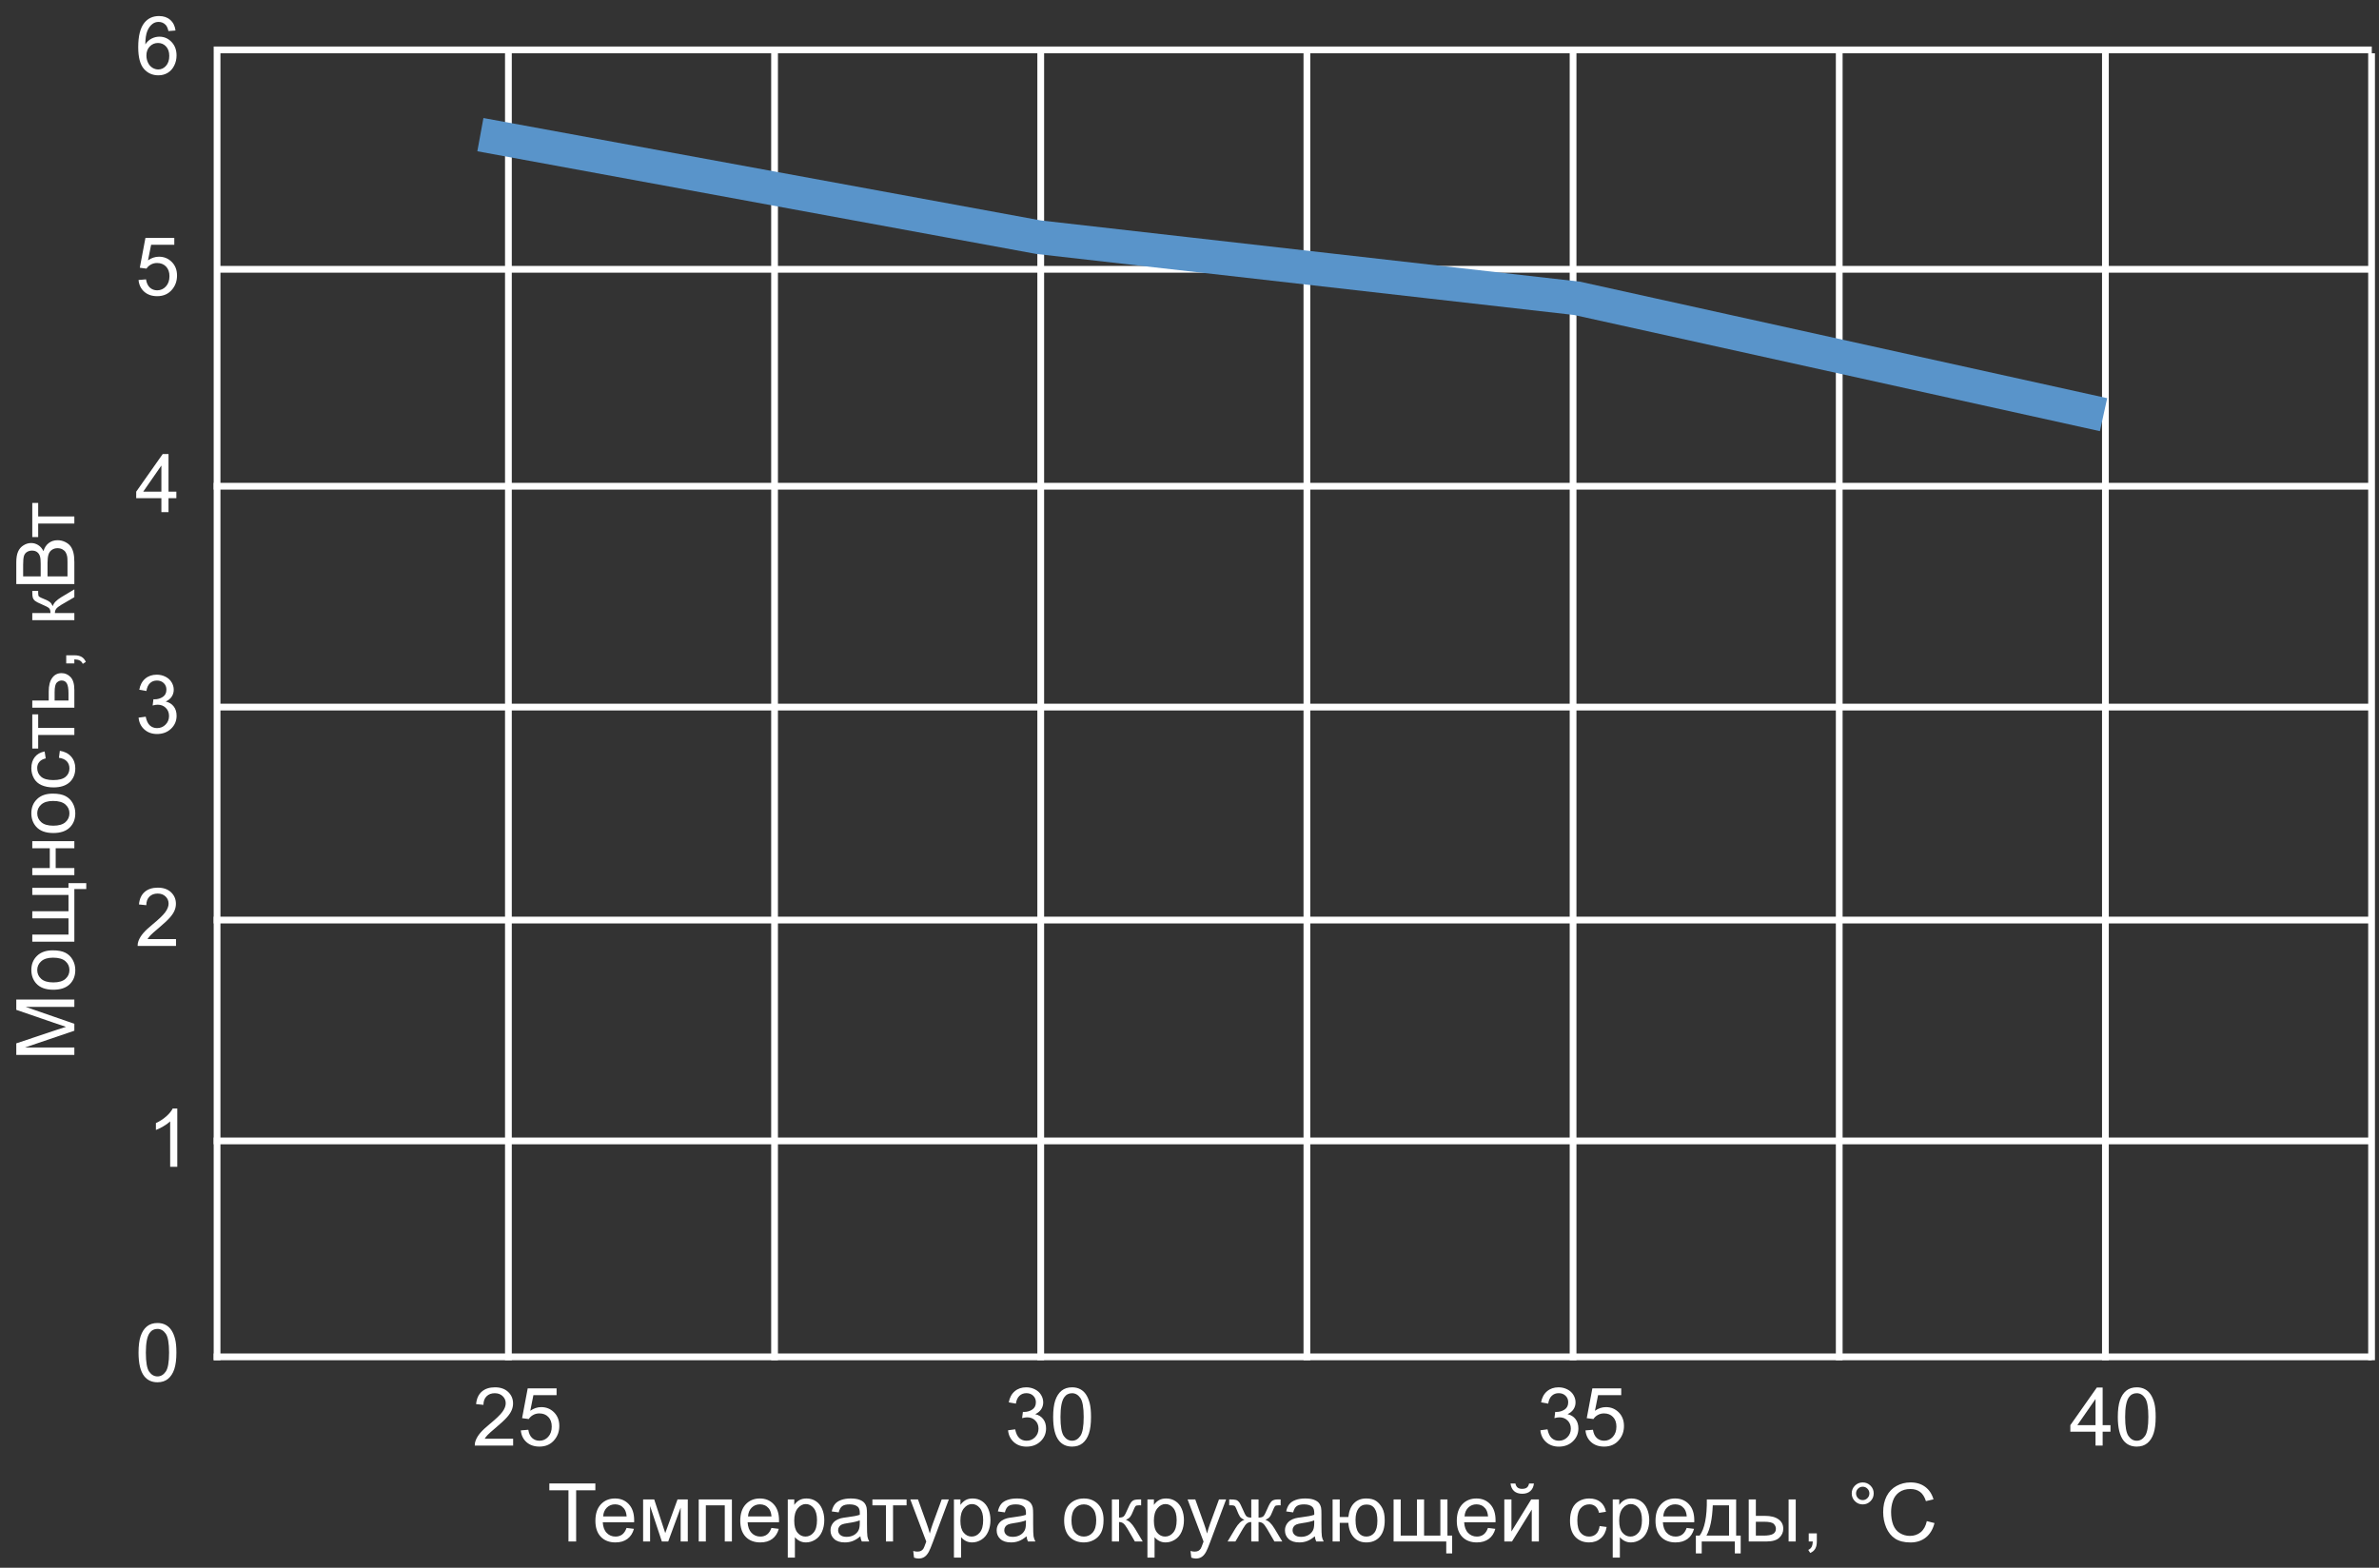 <svg width="352" height="232" viewBox="0 0 352 232" fill="none" xmlns="http://www.w3.org/2000/svg">
<rect x="0" y="0" width="352" height="232" fill="#333333" stroke="none"/>
<path d="M11 156.109L2.41 156.109L2.41 154.398L8.492 152.365C9.059 152.178 9.482 152.041 9.764 151.955C9.451 151.857 8.992 151.705 8.387 151.498L2.41 149.441L2.41 147.912L11 147.912L11 149.008L3.811 149.008L11 151.504L11 152.529L3.688 155.014L11 155.014L11 156.109ZM7.889 146.465C6.736 146.465 5.883 146.145 5.328 145.504C4.867 144.969 4.637 144.316 4.637 143.547C4.637 142.691 4.918 141.992 5.48 141.449C6.039 140.906 6.812 140.635 7.801 140.635C8.602 140.635 9.232 140.756 9.693 140.998C10.15 141.236 10.506 141.586 10.76 142.047C11.014 142.504 11.141 143.004 11.141 143.547C11.141 144.418 10.861 145.123 10.303 145.662C9.744 146.197 8.939 146.465 7.889 146.465ZM7.889 145.381C8.686 145.381 9.283 145.207 9.682 144.859C10.076 144.512 10.273 144.074 10.273 143.547C10.273 143.023 10.074 142.588 9.676 142.24C9.277 141.893 8.67 141.719 7.854 141.719C7.084 141.719 6.502 141.895 6.107 142.246C5.709 142.594 5.51 143.027 5.51 143.547C5.51 144.074 5.707 144.512 6.102 144.859C6.496 145.207 7.092 145.381 7.889 145.381ZM4.777 139.357L4.777 138.303L10.133 138.303L10.133 135.9L4.777 135.9L4.777 134.846L10.133 134.846L10.133 132.437L4.777 132.437L4.777 131.389L10.133 131.389L10.133 130.691L12.764 130.691L12.764 131.564L11 131.564L11 139.357L4.777 139.357ZM4.777 129.508L4.777 128.453L7.367 128.453L7.367 125.529L4.777 125.529L4.777 124.475L11 124.475L11 125.529L8.24 125.529L8.24 128.453L11 128.453L11 129.508L4.777 129.508ZM7.889 123.273C6.736 123.273 5.883 122.953 5.328 122.312C4.867 121.777 4.637 121.125 4.637 120.355C4.637 119.5 4.918 118.801 5.48 118.258C6.039 117.715 6.812 117.443 7.801 117.443C8.602 117.443 9.232 117.564 9.693 117.807C10.15 118.045 10.506 118.395 10.76 118.855C11.014 119.312 11.141 119.812 11.141 120.355C11.141 121.227 10.861 121.932 10.303 122.471C9.744 123.006 8.939 123.273 7.889 123.273ZM7.889 122.189C8.686 122.189 9.283 122.016 9.682 121.668C10.076 121.32 10.273 120.883 10.273 120.355C10.273 119.832 10.074 119.396 9.676 119.049C9.277 118.701 8.67 118.527 7.854 118.527C7.084 118.527 6.502 118.703 6.107 119.055C5.709 119.402 5.51 119.836 5.51 120.355C5.51 120.883 5.707 121.32 6.102 121.668C6.496 122.016 7.092 122.189 7.889 122.189ZM8.721 112.141L8.855 111.104C9.57 111.217 10.131 111.508 10.537 111.977C10.94 112.441 11.141 113.014 11.141 113.693C11.141 114.545 10.863 115.23 10.309 115.75C9.75 116.266 8.951 116.523 7.912 116.523C7.24 116.523 6.652 116.412 6.148 116.189C5.645 115.967 5.268 115.629 5.018 115.176C4.764 114.719 4.637 114.223 4.637 113.687C4.637 113.012 4.809 112.459 5.152 112.029C5.492 111.6 5.977 111.324 6.605 111.203L6.764 112.229C6.346 112.326 6.031 112.5 5.82 112.75C5.609 112.996 5.504 113.295 5.504 113.646C5.504 114.178 5.695 114.609 6.078 114.941C6.457 115.273 7.059 115.439 7.883 115.439C8.719 115.439 9.326 115.279 9.705 114.959C10.084 114.639 10.273 114.221 10.273 113.705C10.273 113.291 10.146 112.945 9.893 112.668C9.639 112.391 9.248 112.215 8.721 112.141ZM4.777 110.77L4.777 105.713L5.65 105.713L5.65 107.717L11 107.717L11 108.766L5.65 108.766L5.65 110.77L4.777 110.77ZM4.777 104.723L4.777 103.668L7.209 103.668L7.209 102.332C7.209 101.461 7.379 100.791 7.719 100.322C8.055 99.85 8.52 99.613 9.113 99.613C9.633 99.613 10.078 99.811 10.449 100.205C10.816 100.596 11 101.223 11 102.086L11 104.723L4.777 104.723ZM10.133 103.668L10.133 102.561C10.133 101.893 10.051 101.416 9.887 101.131C9.723 100.846 9.467 100.703 9.119 100.703C8.85 100.703 8.609 100.809 8.398 101.02C8.188 101.23 8.082 101.697 8.082 102.42L8.082 103.668L10.133 103.668ZM11 98.172L9.799 98.172L9.799 96.971L11 96.971C11.441 96.971 11.797 97.049 12.066 97.205C12.34 97.361 12.551 97.609 12.699 97.949L12.248 98.242C12.15 98.019 12.006 97.856 11.815 97.75C11.627 97.644 11.355 97.586 11 97.574L11 98.172ZM4.777 91.773L4.777 90.719L7.467 90.719C7.467 90.383 7.402 90.148 7.273 90.016C7.145 89.879 6.77 89.68 6.148 89.418C5.656 89.211 5.332 89.043 5.176 88.914C5.02 88.785 4.914 88.637 4.859 88.469C4.805 88.301 4.777 88.031 4.777 87.66L4.777 87.449L5.65 87.449L5.645 87.742C5.645 88.019 5.686 88.197 5.768 88.275C5.854 88.357 6.109 88.482 6.535 88.65C6.941 88.811 7.223 88.957 7.379 89.09C7.535 89.223 7.678 89.428 7.807 89.705C7.928 89.252 8.35 88.807 9.072 88.369L11 87.215L11 88.375L9.072 89.5C8.686 89.731 8.432 89.932 8.311 90.103C8.186 90.275 8.123 90.481 8.123 90.719L11 90.719L11 91.773L4.777 91.773ZM11 86.43L2.41 86.43L2.41 83.207C2.41 82.551 2.498 82.025 2.674 81.631C2.846 81.232 3.113 80.922 3.477 80.699C3.836 80.473 4.213 80.359 4.607 80.359C4.975 80.359 5.32 80.459 5.645 80.658C5.969 80.857 6.23 81.158 6.43 81.561C6.582 81.041 6.842 80.643 7.209 80.365C7.576 80.084 8.01 79.943 8.51 79.943C8.912 79.943 9.287 80.029 9.635 80.201C9.979 80.369 10.244 80.578 10.432 80.828C10.619 81.078 10.762 81.393 10.859 81.772C10.953 82.147 11 82.607 11 83.154L11 86.43ZM6.02 85.293L6.02 83.436C6.02 82.932 5.986 82.57 5.92 82.352C5.834 82.062 5.691 81.846 5.492 81.701C5.293 81.553 5.043 81.478 4.742 81.478C4.457 81.478 4.207 81.547 3.992 81.684C3.773 81.82 3.625 82.016 3.547 82.269C3.465 82.523 3.424 82.959 3.424 83.576L3.424 85.293L6.02 85.293ZM9.986 85.293L9.986 83.154C9.986 82.787 9.973 82.529 9.945 82.381C9.898 82.119 9.82 81.9 9.711 81.725C9.602 81.549 9.443 81.404 9.236 81.291C9.025 81.178 8.783 81.121 8.51 81.121C8.189 81.121 7.912 81.203 7.678 81.367C7.439 81.531 7.273 81.76 7.18 82.053C7.082 82.342 7.033 82.76 7.033 83.307L7.033 85.293L9.986 85.293ZM4.777 79.481L4.777 74.424L5.65 74.424L5.65 76.428L11 76.428L11 77.477L5.65 77.477L5.65 79.481L4.777 79.481Z" fill="white"/>
<path d="M84.111 228.113V220.537H81.281V219.523H88.09V220.537H85.248V228.113H84.111ZM92.707 226.109L93.797 226.244C93.625 226.88 93.307 227.375 92.842 227.726C92.377 228.078 91.783 228.253 91.061 228.253C90.15 228.253 89.428 227.974 88.893 227.416C88.361 226.853 88.096 226.066 88.096 225.054C88.096 224.007 88.365 223.195 88.904 222.617C89.443 222.039 90.143 221.75 91.002 221.75C91.834 221.75 92.514 222.033 93.041 222.599C93.568 223.166 93.832 223.962 93.832 224.99C93.832 225.052 93.83 225.146 93.826 225.271H89.186C89.225 225.955 89.418 226.478 89.766 226.841C90.113 227.205 90.547 227.386 91.066 227.386C91.453 227.386 91.783 227.285 92.057 227.082C92.33 226.878 92.547 226.554 92.707 226.109ZM89.244 224.404H92.719C92.672 223.88 92.539 223.488 92.32 223.226C91.984 222.82 91.549 222.617 91.014 222.617C90.529 222.617 90.121 222.779 89.789 223.103C89.461 223.427 89.279 223.861 89.244 224.404ZM95.156 221.89H96.797L98.432 226.871L100.248 221.89H101.766V228.113H100.711V223.103L98.871 228.113H97.928L96.188 222.863V228.113H95.156V221.89ZM103.383 221.89H108.293V228.113H107.238V222.763H104.438V228.113H103.383V221.89ZM114.141 226.109L115.23 226.244C115.059 226.88 114.74 227.375 114.275 227.726C113.811 228.078 113.217 228.253 112.494 228.253C111.584 228.253 110.861 227.974 110.326 227.416C109.795 226.853 109.529 226.066 109.529 225.054C109.529 224.007 109.799 223.195 110.338 222.617C110.877 222.039 111.576 221.75 112.436 221.75C113.268 221.75 113.947 222.033 114.475 222.599C115.002 223.166 115.266 223.962 115.266 224.99C115.266 225.052 115.264 225.146 115.26 225.271H110.619C110.658 225.955 110.852 226.478 111.199 226.841C111.547 227.205 111.98 227.386 112.5 227.386C112.887 227.386 113.217 227.285 113.49 227.082C113.764 226.878 113.98 226.554 114.141 226.109ZM110.678 224.404H114.152C114.105 223.88 113.973 223.488 113.754 223.226C113.418 222.82 112.982 222.617 112.447 222.617C111.963 222.617 111.555 222.779 111.223 223.103C110.895 223.427 110.713 223.861 110.678 224.404ZM116.561 230.498V221.89H117.521V222.699C117.748 222.382 118.004 222.146 118.289 221.99C118.574 221.83 118.92 221.75 119.326 221.75C119.857 221.75 120.326 221.886 120.732 222.16C121.139 222.433 121.445 222.82 121.652 223.32C121.859 223.816 121.963 224.361 121.963 224.955C121.963 225.591 121.848 226.166 121.617 226.677C121.391 227.185 121.059 227.576 120.621 227.849C120.188 228.119 119.73 228.253 119.25 228.253C118.898 228.253 118.582 228.179 118.301 228.031C118.023 227.882 117.795 227.695 117.615 227.468V230.498H116.561ZM117.516 225.037C117.516 225.837 117.678 226.429 118.002 226.812C118.326 227.195 118.719 227.386 119.18 227.386C119.648 227.386 120.049 227.189 120.381 226.794C120.717 226.396 120.885 225.781 120.885 224.949C120.885 224.156 120.721 223.562 120.393 223.167C120.068 222.773 119.68 222.576 119.227 222.576C118.777 222.576 118.379 222.787 118.031 223.208C117.688 223.626 117.516 224.236 117.516 225.037ZM127.301 227.345C126.91 227.677 126.533 227.912 126.17 228.048C125.811 228.185 125.424 228.253 125.01 228.253C124.326 228.253 123.801 228.087 123.434 227.755C123.066 227.419 122.883 226.992 122.883 226.472C122.883 226.167 122.951 225.89 123.088 225.64C123.229 225.386 123.41 225.183 123.633 225.031C123.859 224.878 124.113 224.763 124.395 224.685C124.602 224.63 124.914 224.578 125.332 224.527C126.184 224.425 126.811 224.304 127.213 224.164C127.217 224.019 127.219 223.927 127.219 223.888C127.219 223.458 127.119 223.156 126.92 222.98C126.65 222.742 126.25 222.623 125.719 222.623C125.223 222.623 124.855 222.71 124.617 222.886C124.383 223.058 124.209 223.365 124.096 223.806L123.064 223.666C123.158 223.224 123.312 222.869 123.527 222.599C123.742 222.326 124.053 222.117 124.459 221.972C124.865 221.824 125.336 221.75 125.871 221.75C126.402 221.75 126.834 221.812 127.166 221.937C127.498 222.062 127.742 222.22 127.898 222.412C128.055 222.599 128.164 222.837 128.227 223.126C128.262 223.306 128.279 223.63 128.279 224.099V225.505C128.279 226.486 128.301 227.107 128.344 227.369C128.391 227.626 128.48 227.875 128.613 228.113H127.512C127.402 227.894 127.332 227.638 127.301 227.345ZM127.213 224.99C126.83 225.146 126.256 225.279 125.49 225.388C125.057 225.451 124.75 225.521 124.57 225.599C124.391 225.677 124.252 225.792 124.154 225.945C124.057 226.093 124.008 226.259 124.008 226.443C124.008 226.724 124.113 226.958 124.324 227.146C124.539 227.333 124.852 227.427 125.262 227.427C125.668 227.427 126.029 227.339 126.346 227.164C126.662 226.984 126.895 226.74 127.043 226.431C127.156 226.193 127.213 225.841 127.213 225.376V224.99ZM129.082 221.89H134.139V222.763H132.135V228.113H131.086V222.763H129.082V221.89ZM135.24 230.509L135.123 229.519C135.354 229.582 135.555 229.613 135.727 229.613C135.961 229.613 136.148 229.574 136.289 229.496C136.43 229.417 136.545 229.308 136.635 229.167C136.701 229.062 136.809 228.8 136.957 228.382C136.977 228.324 137.008 228.238 137.051 228.125L134.689 221.89H135.826L137.121 225.494C137.289 225.951 137.439 226.431 137.572 226.935C137.693 226.451 137.838 225.978 138.006 225.517L139.336 221.89H140.391L138.023 228.218C137.77 228.902 137.572 229.373 137.432 229.63C137.244 229.978 137.029 230.232 136.787 230.392C136.545 230.556 136.256 230.638 135.92 230.638C135.717 230.638 135.49 230.595 135.24 230.509ZM141.146 230.498V221.89H142.107V222.699C142.334 222.382 142.59 222.146 142.875 221.99C143.16 221.83 143.506 221.75 143.912 221.75C144.443 221.75 144.912 221.886 145.318 222.16C145.725 222.433 146.031 222.82 146.238 223.32C146.445 223.816 146.549 224.361 146.549 224.955C146.549 225.591 146.434 226.166 146.203 226.677C145.977 227.185 145.645 227.576 145.207 227.849C144.773 228.119 144.316 228.253 143.836 228.253C143.484 228.253 143.168 228.179 142.887 228.031C142.609 227.882 142.381 227.695 142.201 227.468V230.498H141.146ZM142.102 225.037C142.102 225.837 142.264 226.429 142.588 226.812C142.912 227.195 143.305 227.386 143.766 227.386C144.234 227.386 144.635 227.189 144.967 226.794C145.303 226.396 145.471 225.781 145.471 224.949C145.471 224.156 145.307 223.562 144.979 223.167C144.654 222.773 144.266 222.576 143.812 222.576C143.363 222.576 142.965 222.787 142.617 223.208C142.273 223.626 142.102 224.236 142.102 225.037ZM151.887 227.345C151.496 227.677 151.119 227.912 150.756 228.048C150.396 228.185 150.01 228.253 149.596 228.253C148.912 228.253 148.387 228.087 148.02 227.755C147.652 227.419 147.469 226.992 147.469 226.472C147.469 226.167 147.537 225.89 147.674 225.64C147.814 225.386 147.996 225.183 148.219 225.031C148.445 224.878 148.699 224.763 148.98 224.685C149.188 224.63 149.5 224.578 149.918 224.527C150.77 224.425 151.396 224.304 151.799 224.164C151.803 224.019 151.805 223.927 151.805 223.888C151.805 223.458 151.705 223.156 151.506 222.98C151.236 222.742 150.836 222.623 150.305 222.623C149.809 222.623 149.441 222.71 149.203 222.886C148.969 223.058 148.795 223.365 148.682 223.806L147.65 223.666C147.744 223.224 147.898 222.869 148.113 222.599C148.328 222.326 148.639 222.117 149.045 221.972C149.451 221.824 149.922 221.75 150.457 221.75C150.988 221.75 151.42 221.812 151.752 221.937C152.084 222.062 152.328 222.22 152.484 222.412C152.641 222.599 152.75 222.837 152.812 223.126C152.848 223.306 152.865 223.63 152.865 224.099V225.505C152.865 226.486 152.887 227.107 152.93 227.369C152.977 227.626 153.066 227.875 153.199 228.113H152.098C151.988 227.894 151.918 227.638 151.887 227.345ZM151.799 224.99C151.416 225.146 150.842 225.279 150.076 225.388C149.643 225.451 149.336 225.521 149.156 225.599C148.977 225.677 148.838 225.792 148.74 225.945C148.643 226.093 148.594 226.259 148.594 226.443C148.594 226.724 148.699 226.958 148.91 227.146C149.125 227.333 149.438 227.427 149.848 227.427C150.254 227.427 150.615 227.339 150.932 227.164C151.248 226.984 151.48 226.74 151.629 226.431C151.742 226.193 151.799 225.841 151.799 225.376V224.99ZM157.453 225.001C157.453 223.849 157.773 222.996 158.414 222.441C158.949 221.98 159.602 221.75 160.371 221.75C161.227 221.75 161.926 222.031 162.469 222.593C163.012 223.152 163.283 223.925 163.283 224.914C163.283 225.714 163.162 226.345 162.92 226.806C162.682 227.263 162.332 227.619 161.871 227.873C161.414 228.126 160.914 228.253 160.371 228.253C159.5 228.253 158.795 227.974 158.256 227.416C157.721 226.857 157.453 226.052 157.453 225.001ZM158.537 225.001C158.537 225.798 158.711 226.396 159.059 226.794C159.406 227.189 159.844 227.386 160.371 227.386C160.895 227.386 161.33 227.187 161.678 226.789C162.025 226.39 162.199 225.783 162.199 224.966C162.199 224.197 162.023 223.615 161.672 223.22C161.324 222.822 160.891 222.623 160.371 222.623C159.844 222.623 159.406 222.82 159.059 223.214C158.711 223.609 158.537 224.205 158.537 225.001ZM164.52 221.89H165.574V224.58C165.91 224.58 166.145 224.515 166.277 224.386C166.414 224.257 166.613 223.882 166.875 223.261C167.082 222.769 167.25 222.445 167.379 222.289C167.508 222.132 167.656 222.027 167.824 221.972C167.992 221.917 168.262 221.89 168.633 221.89H168.844V222.763L168.551 222.757C168.273 222.757 168.096 222.798 168.018 222.88C167.936 222.966 167.811 223.222 167.643 223.648C167.482 224.054 167.336 224.335 167.203 224.492C167.07 224.648 166.865 224.791 166.588 224.919C167.041 225.041 167.486 225.462 167.924 226.185L169.078 228.113H167.918L166.793 226.185C166.562 225.798 166.361 225.544 166.189 225.423C166.018 225.298 165.812 225.236 165.574 225.236V228.113H164.52V221.89ZM169.775 230.498V221.89H170.736V222.699C170.963 222.382 171.219 222.146 171.504 221.99C171.789 221.83 172.135 221.75 172.541 221.75C173.072 221.75 173.541 221.886 173.947 222.16C174.354 222.433 174.66 222.82 174.867 223.32C175.074 223.816 175.178 224.361 175.178 224.955C175.178 225.591 175.062 226.166 174.832 226.677C174.605 227.185 174.273 227.576 173.836 227.849C173.402 228.119 172.945 228.253 172.465 228.253C172.113 228.253 171.797 228.179 171.516 228.031C171.238 227.882 171.01 227.695 170.83 227.468V230.498H169.775ZM170.73 225.037C170.73 225.837 170.893 226.429 171.217 226.812C171.541 227.195 171.934 227.386 172.395 227.386C172.863 227.386 173.264 227.189 173.596 226.794C173.932 226.396 174.1 225.781 174.1 224.949C174.1 224.156 173.936 223.562 173.607 223.167C173.283 222.773 172.895 222.576 172.441 222.576C171.992 222.576 171.594 222.787 171.246 223.208C170.902 223.626 170.73 224.236 170.73 225.037ZM176.268 230.509L176.15 229.519C176.381 229.582 176.582 229.613 176.754 229.613C176.988 229.613 177.176 229.574 177.316 229.496C177.457 229.417 177.572 229.308 177.662 229.167C177.729 229.062 177.836 228.8 177.984 228.382C178.004 228.324 178.035 228.238 178.078 228.125L175.717 221.89H176.854L178.148 225.494C178.316 225.951 178.467 226.431 178.6 226.935C178.721 226.451 178.865 225.978 179.033 225.517L180.363 221.89H181.418L179.051 228.218C178.797 228.902 178.6 229.373 178.459 229.63C178.271 229.978 178.057 230.232 177.814 230.392C177.572 230.556 177.283 230.638 176.947 230.638C176.744 230.638 176.518 230.595 176.268 230.509ZM186.217 221.89V224.58C186.553 224.58 186.789 224.515 186.926 224.386C187.062 224.257 187.262 223.882 187.523 223.261C187.77 222.671 187.99 222.294 188.186 222.13C188.377 221.97 188.682 221.89 189.1 221.89H189.486V222.763L189.199 222.757C188.918 222.757 188.738 222.798 188.66 222.88C188.578 222.966 188.453 223.222 188.285 223.648C188.129 224.054 187.984 224.335 187.852 224.492C187.719 224.648 187.512 224.791 187.23 224.919C187.688 225.041 188.133 225.462 188.566 226.185L189.727 228.113H188.566L187.436 226.185C187.205 225.794 187.004 225.539 186.832 225.417C186.66 225.296 186.455 225.236 186.217 225.236V228.113H185.139V225.236C184.904 225.236 184.701 225.296 184.529 225.417C184.357 225.535 184.156 225.791 183.926 226.185L182.795 228.113H181.635L182.789 226.185C183.227 225.462 183.674 225.041 184.131 224.919C183.818 224.775 183.6 224.619 183.475 224.451C183.35 224.279 183.162 223.873 182.912 223.232C182.826 223.017 182.734 222.884 182.637 222.833C182.535 222.783 182.385 222.757 182.186 222.757C182.135 222.757 182.031 222.759 181.875 222.763V221.89H182.021C182.428 221.89 182.713 221.916 182.877 221.966C183.045 222.013 183.193 222.117 183.322 222.277C183.455 222.433 183.627 222.761 183.838 223.261C184.096 223.875 184.291 224.248 184.424 224.38C184.561 224.513 184.799 224.58 185.139 224.58V221.89H186.217ZM194.543 227.345C194.152 227.677 193.775 227.912 193.412 228.048C193.053 228.185 192.666 228.253 192.252 228.253C191.568 228.253 191.043 228.087 190.676 227.755C190.309 227.419 190.125 226.992 190.125 226.472C190.125 226.167 190.193 225.89 190.33 225.64C190.471 225.386 190.652 225.183 190.875 225.031C191.102 224.878 191.355 224.763 191.637 224.685C191.844 224.63 192.156 224.578 192.574 224.527C193.426 224.425 194.053 224.304 194.455 224.164C194.459 224.019 194.461 223.927 194.461 223.888C194.461 223.458 194.361 223.156 194.162 222.98C193.893 222.742 193.492 222.623 192.961 222.623C192.465 222.623 192.098 222.71 191.859 222.886C191.625 223.058 191.451 223.365 191.338 223.806L190.307 223.666C190.4 223.224 190.555 222.869 190.77 222.599C190.984 222.326 191.295 222.117 191.701 221.972C192.107 221.824 192.578 221.75 193.113 221.75C193.645 221.75 194.076 221.812 194.408 221.937C194.74 222.062 194.984 222.22 195.141 222.412C195.297 222.599 195.406 222.837 195.469 223.126C195.504 223.306 195.521 223.63 195.521 224.099V225.505C195.521 226.486 195.543 227.107 195.586 227.369C195.633 227.626 195.723 227.875 195.855 228.113H194.754C194.645 227.894 194.574 227.638 194.543 227.345ZM194.455 224.99C194.072 225.146 193.498 225.279 192.732 225.388C192.299 225.451 191.992 225.521 191.812 225.599C191.633 225.677 191.494 225.792 191.396 225.945C191.299 226.093 191.25 226.259 191.25 226.443C191.25 226.724 191.355 226.958 191.566 227.146C191.781 227.333 192.094 227.427 192.504 227.427C192.91 227.427 193.271 227.339 193.588 227.164C193.904 226.984 194.137 226.74 194.285 226.431C194.398 226.193 194.455 225.841 194.455 225.376V224.99ZM197.174 221.89H198.229V224.492H199.506C199.6 223.601 199.877 222.921 200.338 222.453C200.803 221.984 201.404 221.75 202.143 221.75C202.771 221.75 203.268 221.876 203.631 222.13C203.994 222.384 204.293 222.734 204.527 223.179C204.766 223.625 204.885 224.224 204.885 224.978C204.885 226.052 204.641 226.867 204.152 227.421C203.664 227.976 203.002 228.253 202.166 228.253C201.389 228.253 200.766 227.996 200.297 227.48C199.828 226.964 199.564 226.257 199.506 225.359H198.229V228.113H197.174V221.89ZM202.201 222.646C201.686 222.646 201.283 222.845 200.994 223.244C200.709 223.638 200.566 224.193 200.566 224.908C200.566 225.763 200.711 226.39 201 226.789C201.289 227.187 201.676 227.386 202.16 227.386C202.641 227.386 203.033 227.203 203.338 226.835C203.646 226.464 203.801 225.869 203.801 225.048C203.801 224.248 203.668 223.648 203.402 223.25C203.137 222.847 202.736 222.646 202.201 222.646ZM206.197 221.89H207.252V227.246H209.654V221.89H210.709V227.246H213.117V221.89H214.166V227.246H214.863V229.876H213.99V228.113H206.197V221.89ZM220.16 226.109L221.25 226.244C221.078 226.88 220.76 227.375 220.295 227.726C219.83 228.078 219.236 228.253 218.514 228.253C217.604 228.253 216.881 227.974 216.346 227.416C215.814 226.853 215.549 226.066 215.549 225.054C215.549 224.007 215.818 223.195 216.357 222.617C216.896 222.039 217.596 221.75 218.455 221.75C219.287 221.75 219.967 222.033 220.494 222.599C221.021 223.166 221.285 223.962 221.285 224.99C221.285 225.052 221.283 225.146 221.279 225.271H216.639C216.678 225.955 216.871 226.478 217.219 226.841C217.566 227.205 218 227.386 218.52 227.386C218.906 227.386 219.236 227.285 219.51 227.082C219.783 226.878 220 226.554 220.16 226.109ZM216.697 224.404H220.172C220.125 223.88 219.992 223.488 219.773 223.226C219.438 222.82 219.002 222.617 218.467 222.617C217.982 222.617 217.574 222.779 217.242 223.103C216.914 223.427 216.732 223.861 216.697 224.404ZM222.58 221.89H223.635V226.636L226.559 221.89H227.695V228.113H226.641V223.396L223.717 228.113H222.58V221.89ZM226.242 219.535H226.963C226.904 220.023 226.725 220.398 226.424 220.66C226.127 220.921 225.73 221.052 225.234 221.052C224.734 221.052 224.334 220.923 224.033 220.666C223.736 220.404 223.559 220.027 223.5 219.535H224.221C224.275 219.8 224.383 220 224.543 220.132C224.707 220.261 224.926 220.326 225.199 220.326C225.516 220.326 225.754 220.263 225.914 220.138C226.078 220.009 226.188 219.808 226.242 219.535ZM236.684 225.833L237.721 225.968C237.607 226.683 237.316 227.244 236.848 227.65C236.383 228.052 235.811 228.253 235.131 228.253C234.279 228.253 233.594 227.976 233.074 227.421C232.559 226.863 232.301 226.064 232.301 225.025C232.301 224.353 232.412 223.765 232.635 223.261C232.857 222.757 233.195 222.38 233.648 222.13C234.105 221.876 234.602 221.75 235.137 221.75C235.812 221.75 236.365 221.921 236.795 222.265C237.225 222.605 237.5 223.089 237.621 223.718L236.596 223.876C236.498 223.458 236.324 223.144 236.074 222.933C235.828 222.722 235.529 222.617 235.178 222.617C234.646 222.617 234.215 222.808 233.883 223.191C233.551 223.57 233.385 224.171 233.385 224.996C233.385 225.832 233.545 226.439 233.865 226.818C234.186 227.197 234.604 227.386 235.119 227.386C235.533 227.386 235.879 227.259 236.156 227.005C236.434 226.751 236.609 226.361 236.684 225.833ZM238.623 230.498V221.89H239.584V222.699C239.811 222.382 240.066 222.146 240.352 221.99C240.637 221.83 240.982 221.75 241.389 221.75C241.92 221.75 242.389 221.886 242.795 222.16C243.201 222.433 243.508 222.82 243.715 223.32C243.922 223.816 244.025 224.361 244.025 224.955C244.025 225.591 243.91 226.166 243.68 226.677C243.453 227.185 243.121 227.576 242.684 227.849C242.25 228.119 241.793 228.253 241.312 228.253C240.961 228.253 240.645 228.179 240.363 228.031C240.086 227.882 239.857 227.695 239.678 227.468V230.498H238.623ZM239.578 225.037C239.578 225.837 239.74 226.429 240.064 226.812C240.389 227.195 240.781 227.386 241.242 227.386C241.711 227.386 242.111 227.189 242.443 226.794C242.779 226.396 242.947 225.781 242.947 224.949C242.947 224.156 242.783 223.562 242.455 223.167C242.131 222.773 241.742 222.576 241.289 222.576C240.84 222.576 240.441 222.787 240.094 223.208C239.75 223.626 239.578 224.236 239.578 225.037ZM249.562 226.109L250.652 226.244C250.48 226.88 250.162 227.375 249.697 227.726C249.232 228.078 248.639 228.253 247.916 228.253C247.006 228.253 246.283 227.974 245.748 227.416C245.217 226.853 244.951 226.066 244.951 225.054C244.951 224.007 245.221 223.195 245.76 222.617C246.299 222.039 246.998 221.75 247.857 221.75C248.689 221.75 249.369 222.033 249.896 222.599C250.424 223.166 250.688 223.962 250.688 224.99C250.688 225.052 250.686 225.146 250.682 225.271H246.041C246.08 225.955 246.273 226.478 246.621 226.841C246.969 227.205 247.402 227.386 247.922 227.386C248.309 227.386 248.639 227.285 248.912 227.082C249.186 226.878 249.402 226.554 249.562 226.109ZM246.1 224.404H249.574C249.527 223.88 249.395 223.488 249.176 223.226C248.84 222.82 248.404 222.617 247.869 222.617C247.385 222.617 246.977 222.779 246.645 223.103C246.316 223.427 246.135 223.861 246.1 224.404ZM252.545 221.89H256.881V227.246H257.555V229.876H256.688V228.113H251.789V229.876H250.922V227.246H251.479C252.221 226.238 252.576 224.453 252.545 221.89ZM253.424 222.763C253.346 224.783 253.033 226.277 252.486 227.246H255.832V222.763H253.424ZM264.645 221.89H265.699V228.113H264.645V221.89ZM258.744 221.89H259.799V224.322H261.135C262.006 224.322 262.676 224.492 263.145 224.832C263.617 225.167 263.854 225.632 263.854 226.226C263.854 226.746 263.656 227.191 263.262 227.562C262.871 227.929 262.244 228.113 261.381 228.113H258.744V221.89ZM259.799 227.246H260.906C261.574 227.246 262.051 227.164 262.336 227C262.621 226.835 262.764 226.58 262.764 226.232C262.764 225.962 262.658 225.722 262.447 225.511C262.236 225.3 261.77 225.195 261.047 225.195H259.799V227.246ZM267.621 228.113V226.912H268.822V228.113C268.822 228.554 268.744 228.91 268.588 229.179C268.432 229.453 268.184 229.664 267.844 229.812L267.551 229.361C267.773 229.263 267.938 229.119 268.043 228.927C268.148 228.74 268.207 228.468 268.219 228.113H267.621ZM273.984 221C273.984 220.55 274.143 220.167 274.459 219.851C274.779 219.535 275.162 219.376 275.607 219.376C276.061 219.376 276.445 219.535 276.762 219.851C277.078 220.167 277.236 220.55 277.236 221C277.236 221.449 277.076 221.833 276.756 222.154C276.439 222.47 276.057 222.628 275.607 222.628C275.162 222.628 274.779 222.47 274.459 222.154C274.143 221.837 273.984 221.453 273.984 221ZM274.623 221C274.623 221.273 274.719 221.507 274.91 221.703C275.105 221.894 275.34 221.99 275.613 221.99C275.883 221.99 276.113 221.894 276.305 221.703C276.5 221.507 276.598 221.273 276.598 221C276.598 220.726 276.5 220.494 276.305 220.302C276.113 220.107 275.883 220.009 275.613 220.009C275.34 220.009 275.105 220.107 274.91 220.302C274.719 220.494 274.623 220.726 274.623 221ZM285.094 225.101L286.23 225.388C285.992 226.322 285.562 227.035 284.941 227.527C284.324 228.015 283.568 228.259 282.674 228.259C281.748 228.259 280.994 228.072 280.412 227.697C279.834 227.318 279.393 226.771 279.088 226.056C278.787 225.341 278.637 224.574 278.637 223.753C278.637 222.859 278.807 222.08 279.146 221.416C279.49 220.748 279.977 220.242 280.605 219.898C281.238 219.55 281.934 219.376 282.691 219.376C283.551 219.376 284.273 219.595 284.859 220.033C285.445 220.47 285.854 221.085 286.084 221.878L284.965 222.142C284.766 221.517 284.477 221.062 284.098 220.777C283.719 220.492 283.242 220.349 282.668 220.349C282.008 220.349 281.455 220.507 281.01 220.824C280.568 221.14 280.258 221.566 280.078 222.101C279.898 222.632 279.809 223.181 279.809 223.748C279.809 224.478 279.914 225.117 280.125 225.664C280.34 226.207 280.672 226.613 281.121 226.882C281.57 227.152 282.057 227.287 282.58 227.287C283.217 227.287 283.756 227.103 284.197 226.736C284.639 226.369 284.938 225.824 285.094 225.101Z" fill="white"/>
<path d="M25.971 4.514L24.922 4.596C24.828 4.182 24.695 3.881 24.523 3.693C24.238 3.393 23.887 3.242 23.469 3.242C23.133 3.242 22.838 3.336 22.584 3.523C22.252 3.766 21.99 4.119 21.799 4.584C21.607 5.049 21.508 5.711 21.5 6.57C21.754 6.184 22.064 5.896 22.432 5.709C22.799 5.521 23.184 5.428 23.586 5.428C24.289 5.428 24.887 5.688 25.379 6.207C25.875 6.723 26.123 7.391 26.123 8.211C26.123 8.75 26.006 9.252 25.771 9.717C25.541 10.178 25.223 10.531 24.816 10.777C24.41 11.023 23.949 11.146 23.434 11.146C22.555 11.146 21.838 10.824 21.283 10.18C20.729 9.531 20.451 8.465 20.451 6.98C20.451 5.32 20.758 4.113 21.371 3.359C21.906 2.703 22.627 2.375 23.533 2.375C24.209 2.375 24.762 2.564 25.191 2.943C25.625 3.322 25.885 3.846 25.971 4.514ZM21.664 8.217C21.664 8.58 21.74 8.928 21.893 9.26C22.049 9.592 22.266 9.846 22.543 10.021C22.82 10.193 23.111 10.279 23.416 10.279C23.861 10.279 24.244 10.1 24.564 9.74C24.885 9.381 25.045 8.893 25.045 8.275C25.045 7.682 24.887 7.215 24.57 6.875C24.254 6.531 23.855 6.359 23.375 6.359C22.898 6.359 22.494 6.531 22.162 6.875C21.83 7.215 21.664 7.662 21.664 8.217Z" fill="white"/>
<path d="M20.498 41.434L21.605 41.34C21.688 41.879 21.877 42.285 22.174 42.559C22.475 42.828 22.836 42.963 23.258 42.963C23.766 42.963 24.195 42.772 24.547 42.389C24.898 42.006 25.074 41.498 25.074 40.865C25.074 40.264 24.904 39.789 24.564 39.441C24.229 39.094 23.787 38.92 23.24 38.92C22.9 38.92 22.594 38.998 22.32 39.154C22.047 39.307 21.832 39.506 21.676 39.752L20.686 39.623L21.518 35.211H25.789V36.219H22.361L21.898 38.527C22.414 38.168 22.955 37.988 23.521 37.988C24.271 37.988 24.904 38.248 25.42 38.768C25.936 39.287 26.193 39.955 26.193 40.772C26.193 41.549 25.967 42.221 25.514 42.787C24.963 43.482 24.211 43.83 23.258 43.83C22.477 43.83 21.838 43.611 21.342 43.174C20.85 42.736 20.568 42.156 20.498 41.434Z" fill="white"/>
<path d="M26.232 172.667H25.178V165.947C24.924 166.189 24.59 166.431 24.176 166.673C23.766 166.915 23.396 167.097 23.068 167.218V166.198C23.658 165.921 24.174 165.585 24.615 165.191C25.057 164.796 25.369 164.413 25.553 164.042H26.232V172.667Z" fill="white"/>
<path d="M26.041 138.97V139.984H20.363C20.355 139.73 20.396 139.486 20.486 139.251C20.631 138.865 20.861 138.484 21.178 138.109C21.498 137.734 21.959 137.3 22.561 136.808C23.494 136.042 24.125 135.437 24.453 134.991C24.781 134.542 24.945 134.118 24.945 133.72C24.945 133.302 24.795 132.95 24.494 132.665C24.197 132.376 23.809 132.232 23.328 132.232C22.82 132.232 22.414 132.384 22.109 132.689C21.805 132.993 21.65 133.415 21.646 133.954L20.562 133.843C20.637 133.034 20.916 132.419 21.4 131.997C21.885 131.572 22.535 131.359 23.352 131.359C24.176 131.359 24.828 131.587 25.309 132.044C25.789 132.501 26.029 133.068 26.029 133.743C26.029 134.087 25.959 134.425 25.818 134.757C25.678 135.089 25.443 135.439 25.115 135.806C24.791 136.173 24.25 136.677 23.492 137.318C22.859 137.849 22.453 138.21 22.273 138.402C22.094 138.589 21.945 138.779 21.828 138.97H26.041Z" fill="white"/>
<path d="M20.504 106.2L21.559 106.059C21.68 106.657 21.885 107.088 22.174 107.354C22.467 107.616 22.822 107.747 23.24 107.747C23.736 107.747 24.154 107.575 24.494 107.231C24.838 106.887 25.01 106.461 25.01 105.954C25.01 105.469 24.852 105.071 24.535 104.758C24.219 104.442 23.816 104.284 23.328 104.284C23.129 104.284 22.881 104.323 22.584 104.401L22.701 103.475C22.771 103.483 22.828 103.487 22.871 103.487C23.32 103.487 23.725 103.37 24.084 103.135C24.443 102.901 24.623 102.54 24.623 102.051C24.623 101.665 24.492 101.344 24.23 101.09C23.969 100.836 23.631 100.709 23.217 100.709C22.807 100.709 22.465 100.838 22.191 101.096C21.918 101.354 21.742 101.741 21.664 102.256L20.609 102.069C20.738 101.362 21.031 100.815 21.488 100.428C21.945 100.038 22.514 99.842 23.193 99.842C23.662 99.842 24.094 99.944 24.488 100.147C24.883 100.346 25.184 100.62 25.391 100.967C25.602 101.315 25.707 101.684 25.707 102.075C25.707 102.446 25.607 102.784 25.408 103.088C25.209 103.393 24.914 103.635 24.523 103.815C25.031 103.932 25.426 104.176 25.707 104.547C25.988 104.915 26.129 105.375 26.129 105.93C26.129 106.68 25.855 107.317 25.309 107.84C24.762 108.36 24.07 108.62 23.234 108.62C22.48 108.62 21.854 108.395 21.354 107.946C20.857 107.497 20.574 106.915 20.504 106.2Z" fill="white"/>
<path d="M23.879 75.784V73.727H20.152V72.76L24.072 67.194H24.934V72.76H26.094V73.727H24.934V75.784H23.879ZM23.879 72.76V68.887L21.189 72.76H23.879Z" fill="white"/>
<path d="M20.498 200.171C20.498 199.156 20.602 198.339 20.809 197.722C21.02 197.101 21.33 196.623 21.74 196.287C22.154 195.951 22.674 195.783 23.299 195.783C23.76 195.783 24.164 195.876 24.512 196.064C24.859 196.248 25.146 196.515 25.373 196.867C25.6 197.214 25.777 197.64 25.906 198.144C26.035 198.644 26.1 199.32 26.1 200.171C26.1 201.179 25.996 201.994 25.789 202.615C25.582 203.232 25.271 203.71 24.857 204.05C24.447 204.386 23.928 204.554 23.299 204.554C22.471 204.554 21.82 204.257 21.348 203.664C20.781 202.949 20.498 201.785 20.498 200.171ZM21.582 200.171C21.582 201.582 21.746 202.521 22.074 202.99C22.406 203.455 22.814 203.687 23.299 203.687C23.783 203.687 24.189 203.453 24.518 202.984C24.85 202.515 25.016 201.578 25.016 200.171C25.016 198.757 24.85 197.818 24.518 197.353C24.189 196.888 23.779 196.656 23.287 196.656C22.803 196.656 22.416 196.861 22.127 197.271C21.764 197.794 21.582 198.761 21.582 200.171Z" fill="white"/>
<path d="M75.924 212.912V213.925H70.246C70.238 213.671 70.279 213.427 70.369 213.193C70.514 212.806 70.744 212.425 71.061 212.05C71.381 211.675 71.842 211.242 72.443 210.75C73.377 209.984 74.008 209.378 74.336 208.933C74.664 208.484 74.828 208.06 74.828 207.662C74.828 207.244 74.678 206.892 74.377 206.607C74.08 206.318 73.691 206.173 73.211 206.173C72.703 206.173 72.297 206.326 71.992 206.63C71.688 206.935 71.533 207.357 71.529 207.896L70.445 207.785C70.519 206.976 70.799 206.361 71.283 205.939C71.768 205.513 72.418 205.3 73.234 205.3C74.059 205.3 74.711 205.529 75.191 205.986C75.672 206.443 75.912 207.009 75.912 207.685C75.912 208.029 75.842 208.367 75.701 208.699C75.561 209.031 75.326 209.38 74.998 209.748C74.674 210.115 74.133 210.619 73.375 211.259C72.742 211.791 72.336 212.152 72.156 212.343C71.977 212.531 71.828 212.72 71.711 212.912H75.924ZM77.061 211.675L78.168 211.582C78.25 212.121 78.439 212.527 78.736 212.8C79.037 213.07 79.398 213.205 79.82 213.205C80.328 213.205 80.758 213.013 81.109 212.63C81.461 212.248 81.637 211.74 81.637 211.107C81.637 210.505 81.467 210.031 81.127 209.683C80.791 209.335 80.35 209.162 79.803 209.162C79.463 209.162 79.156 209.24 78.883 209.396C78.609 209.548 78.394 209.748 78.238 209.994L77.248 209.865L78.08 205.453H82.352V206.46H78.924L78.461 208.769C78.977 208.41 79.518 208.23 80.084 208.23C80.834 208.23 81.467 208.49 81.982 209.009C82.498 209.529 82.756 210.197 82.756 211.013C82.756 211.791 82.529 212.462 82.076 213.029C81.525 213.724 80.773 214.072 79.82 214.072C79.039 214.072 78.4 213.853 77.904 213.416C77.412 212.978 77.131 212.398 77.061 211.675Z" fill="white"/>
<path d="M149.152 211.658L150.207 211.517C150.328 212.115 150.533 212.546 150.822 212.812C151.115 213.074 151.471 213.205 151.889 213.205C152.385 213.205 152.803 213.033 153.143 212.689C153.486 212.345 153.658 211.919 153.658 211.412C153.658 210.927 153.5 210.529 153.184 210.216C152.867 209.9 152.465 209.742 151.977 209.742C151.777 209.742 151.529 209.781 151.232 209.859L151.35 208.933C151.42 208.941 151.477 208.945 151.52 208.945C151.969 208.945 152.373 208.828 152.732 208.593C153.092 208.359 153.271 207.998 153.271 207.509C153.271 207.123 153.141 206.802 152.879 206.548C152.617 206.294 152.279 206.167 151.865 206.167C151.455 206.167 151.113 206.296 150.84 206.554C150.566 206.812 150.391 207.199 150.312 207.714L149.258 207.527C149.387 206.82 149.68 206.273 150.137 205.886C150.594 205.496 151.162 205.3 151.842 205.3C152.311 205.3 152.742 205.402 153.137 205.605C153.531 205.804 153.832 206.078 154.039 206.425C154.25 206.773 154.355 207.142 154.355 207.533C154.355 207.904 154.256 208.242 154.057 208.546C153.857 208.851 153.562 209.093 153.172 209.273C153.68 209.39 154.074 209.634 154.355 210.005C154.637 210.373 154.777 210.833 154.777 211.388C154.777 212.138 154.504 212.775 153.957 213.298C153.41 213.818 152.719 214.078 151.883 214.078C151.129 214.078 150.502 213.853 150.002 213.404C149.506 212.955 149.223 212.373 149.152 211.658ZM155.826 209.689C155.826 208.673 155.93 207.857 156.137 207.24C156.348 206.619 156.658 206.14 157.068 205.804C157.482 205.468 158.002 205.3 158.627 205.3C159.088 205.3 159.492 205.394 159.84 205.582C160.188 205.765 160.475 206.033 160.701 206.384C160.928 206.732 161.105 207.158 161.234 207.662C161.363 208.162 161.428 208.837 161.428 209.689C161.428 210.697 161.324 211.511 161.117 212.132C160.91 212.75 160.6 213.228 160.186 213.568C159.775 213.904 159.256 214.072 158.627 214.072C157.799 214.072 157.148 213.775 156.676 213.181C156.109 212.466 155.826 211.302 155.826 209.689ZM156.91 209.689C156.91 211.099 157.074 212.039 157.402 212.507C157.734 212.972 158.143 213.205 158.627 213.205C159.111 213.205 159.518 212.97 159.846 212.501C160.178 212.033 160.344 211.095 160.344 209.689C160.344 208.275 160.178 207.335 159.846 206.871C159.518 206.406 159.107 206.173 158.615 206.173C158.131 206.173 157.744 206.378 157.455 206.789C157.092 207.312 156.91 208.279 156.91 209.689Z" fill="white"/>
<path d="M227.916 211.658L228.971 211.517C229.092 212.115 229.297 212.546 229.586 212.812C229.879 213.074 230.234 213.205 230.652 213.205C231.148 213.205 231.566 213.033 231.906 212.689C232.25 212.345 232.422 211.919 232.422 211.412C232.422 210.927 232.264 210.529 231.947 210.216C231.631 209.9 231.229 209.742 230.74 209.742C230.541 209.742 230.293 209.781 229.996 209.859L230.113 208.933C230.184 208.941 230.24 208.945 230.283 208.945C230.732 208.945 231.137 208.828 231.496 208.593C231.855 208.359 232.035 207.998 232.035 207.509C232.035 207.123 231.904 206.802 231.643 206.548C231.381 206.294 231.043 206.167 230.629 206.167C230.219 206.167 229.877 206.296 229.604 206.554C229.33 206.812 229.154 207.199 229.076 207.714L228.021 207.527C228.15 206.82 228.443 206.273 228.9 205.886C229.357 205.496 229.926 205.3 230.605 205.3C231.074 205.3 231.506 205.402 231.9 205.605C232.295 205.804 232.596 206.078 232.803 206.425C233.014 206.773 233.119 207.142 233.119 207.533C233.119 207.904 233.02 208.242 232.82 208.546C232.621 208.851 232.326 209.093 231.936 209.273C232.443 209.39 232.838 209.634 233.119 210.005C233.4 210.373 233.541 210.833 233.541 211.388C233.541 212.138 233.268 212.775 232.721 213.298C232.174 213.818 231.482 214.078 230.646 214.078C229.893 214.078 229.266 213.853 228.766 213.404C228.27 212.955 227.986 212.373 227.916 211.658ZM234.59 211.675L235.697 211.582C235.779 212.121 235.969 212.527 236.266 212.8C236.566 213.07 236.928 213.205 237.35 213.205C237.857 213.205 238.287 213.013 238.639 212.63C238.99 212.248 239.166 211.74 239.166 211.107C239.166 210.505 238.996 210.031 238.656 209.683C238.32 209.335 237.879 209.162 237.332 209.162C236.992 209.162 236.686 209.24 236.412 209.396C236.139 209.548 235.924 209.748 235.768 209.994L234.777 209.865L235.609 205.453H239.881V206.46H236.453L235.99 208.769C236.506 208.41 237.047 208.23 237.613 208.23C238.363 208.23 238.996 208.49 239.512 209.009C240.027 209.529 240.285 210.197 240.285 211.013C240.285 211.791 240.059 212.462 239.605 213.029C239.055 213.724 238.303 214.072 237.35 214.072C236.568 214.072 235.93 213.853 235.434 213.416C234.941 212.978 234.66 212.398 234.59 211.675Z" fill="white"/>
<path d="M310.057 213.925V211.869H306.33V210.902L310.25 205.335H311.111V210.902H312.271V211.869H311.111V213.925H310.057ZM310.057 210.902V207.029L307.367 210.902H310.057ZM313.355 209.689C313.355 208.673 313.459 207.857 313.666 207.24C313.877 206.619 314.188 206.14 314.598 205.804C315.012 205.468 315.531 205.3 316.156 205.3C316.617 205.3 317.021 205.394 317.369 205.582C317.717 205.765 318.004 206.033 318.23 206.384C318.457 206.732 318.635 207.158 318.764 207.662C318.893 208.162 318.957 208.837 318.957 209.689C318.957 210.697 318.854 211.511 318.646 212.132C318.439 212.75 318.129 213.228 317.715 213.568C317.305 213.904 316.785 214.072 316.156 214.072C315.328 214.072 314.678 213.775 314.205 213.181C313.639 212.466 313.355 211.302 313.355 209.689ZM314.439 209.689C314.439 211.099 314.604 212.039 314.932 212.507C315.264 212.972 315.672 213.205 316.156 213.205C316.641 213.205 317.047 212.97 317.375 212.501C317.707 212.033 317.873 211.095 317.873 209.689C317.873 208.275 317.707 207.335 317.375 206.871C317.047 206.406 316.637 206.173 316.145 206.173C315.66 206.173 315.273 206.378 314.984 206.789C314.621 207.312 314.439 208.279 314.439 209.689Z" fill="white"/>
<line x1="31.617" y1="7.384" x2="350.934" y2="7.384" stroke="white"/>
<line x1="32.117" y1="7.884" x2="32.117" y2="201.291" stroke="white"/>
<line x1="75.225" y1="7.884" x2="75.225" y2="201.291" stroke="white"/>
<line x1="114.605" y1="7.884" x2="114.605" y2="201.291" stroke="white"/>
<line x1="153.988" y1="7.884" x2="153.988" y2="201.291" stroke="white"/>
<line x1="193.371" y1="7.884" x2="193.371" y2="201.291" stroke="white"/>
<line x1="232.754" y1="7.884" x2="232.754" y2="201.291" stroke="white"/>
<line x1="272.135" y1="7.884" x2="272.135" y2="201.291" stroke="white"/>
<line x1="311.52" y1="7.884" x2="311.52" y2="201.291" stroke="white"/>
<line x1="350.9" y1="7.884" x2="350.9" y2="201.291" stroke="white"/>
<line x1="31.684" y1="39.853" x2="351" y2="39.853" stroke="white"/>
<line x1="31.617" y1="71.953" x2="350.934" y2="71.953" stroke="white"/>
<line x1="31.684" y1="104.636" x2="351" y2="104.636" stroke="white"/>
<line x1="31.617" y1="136.153" x2="350.934" y2="136.153" stroke="white"/>
<line x1="31.617" y1="168.836" x2="350.934" y2="168.836" stroke="white"/>
<line x1="31.617" y1="200.792" x2="350.934" y2="200.792" stroke="white"/>
<path d="M71.078 19.925L153.663 35.1L233.329 44.146L311.244 61.364" stroke="#5994CA" stroke-width="5"/>
</svg>
